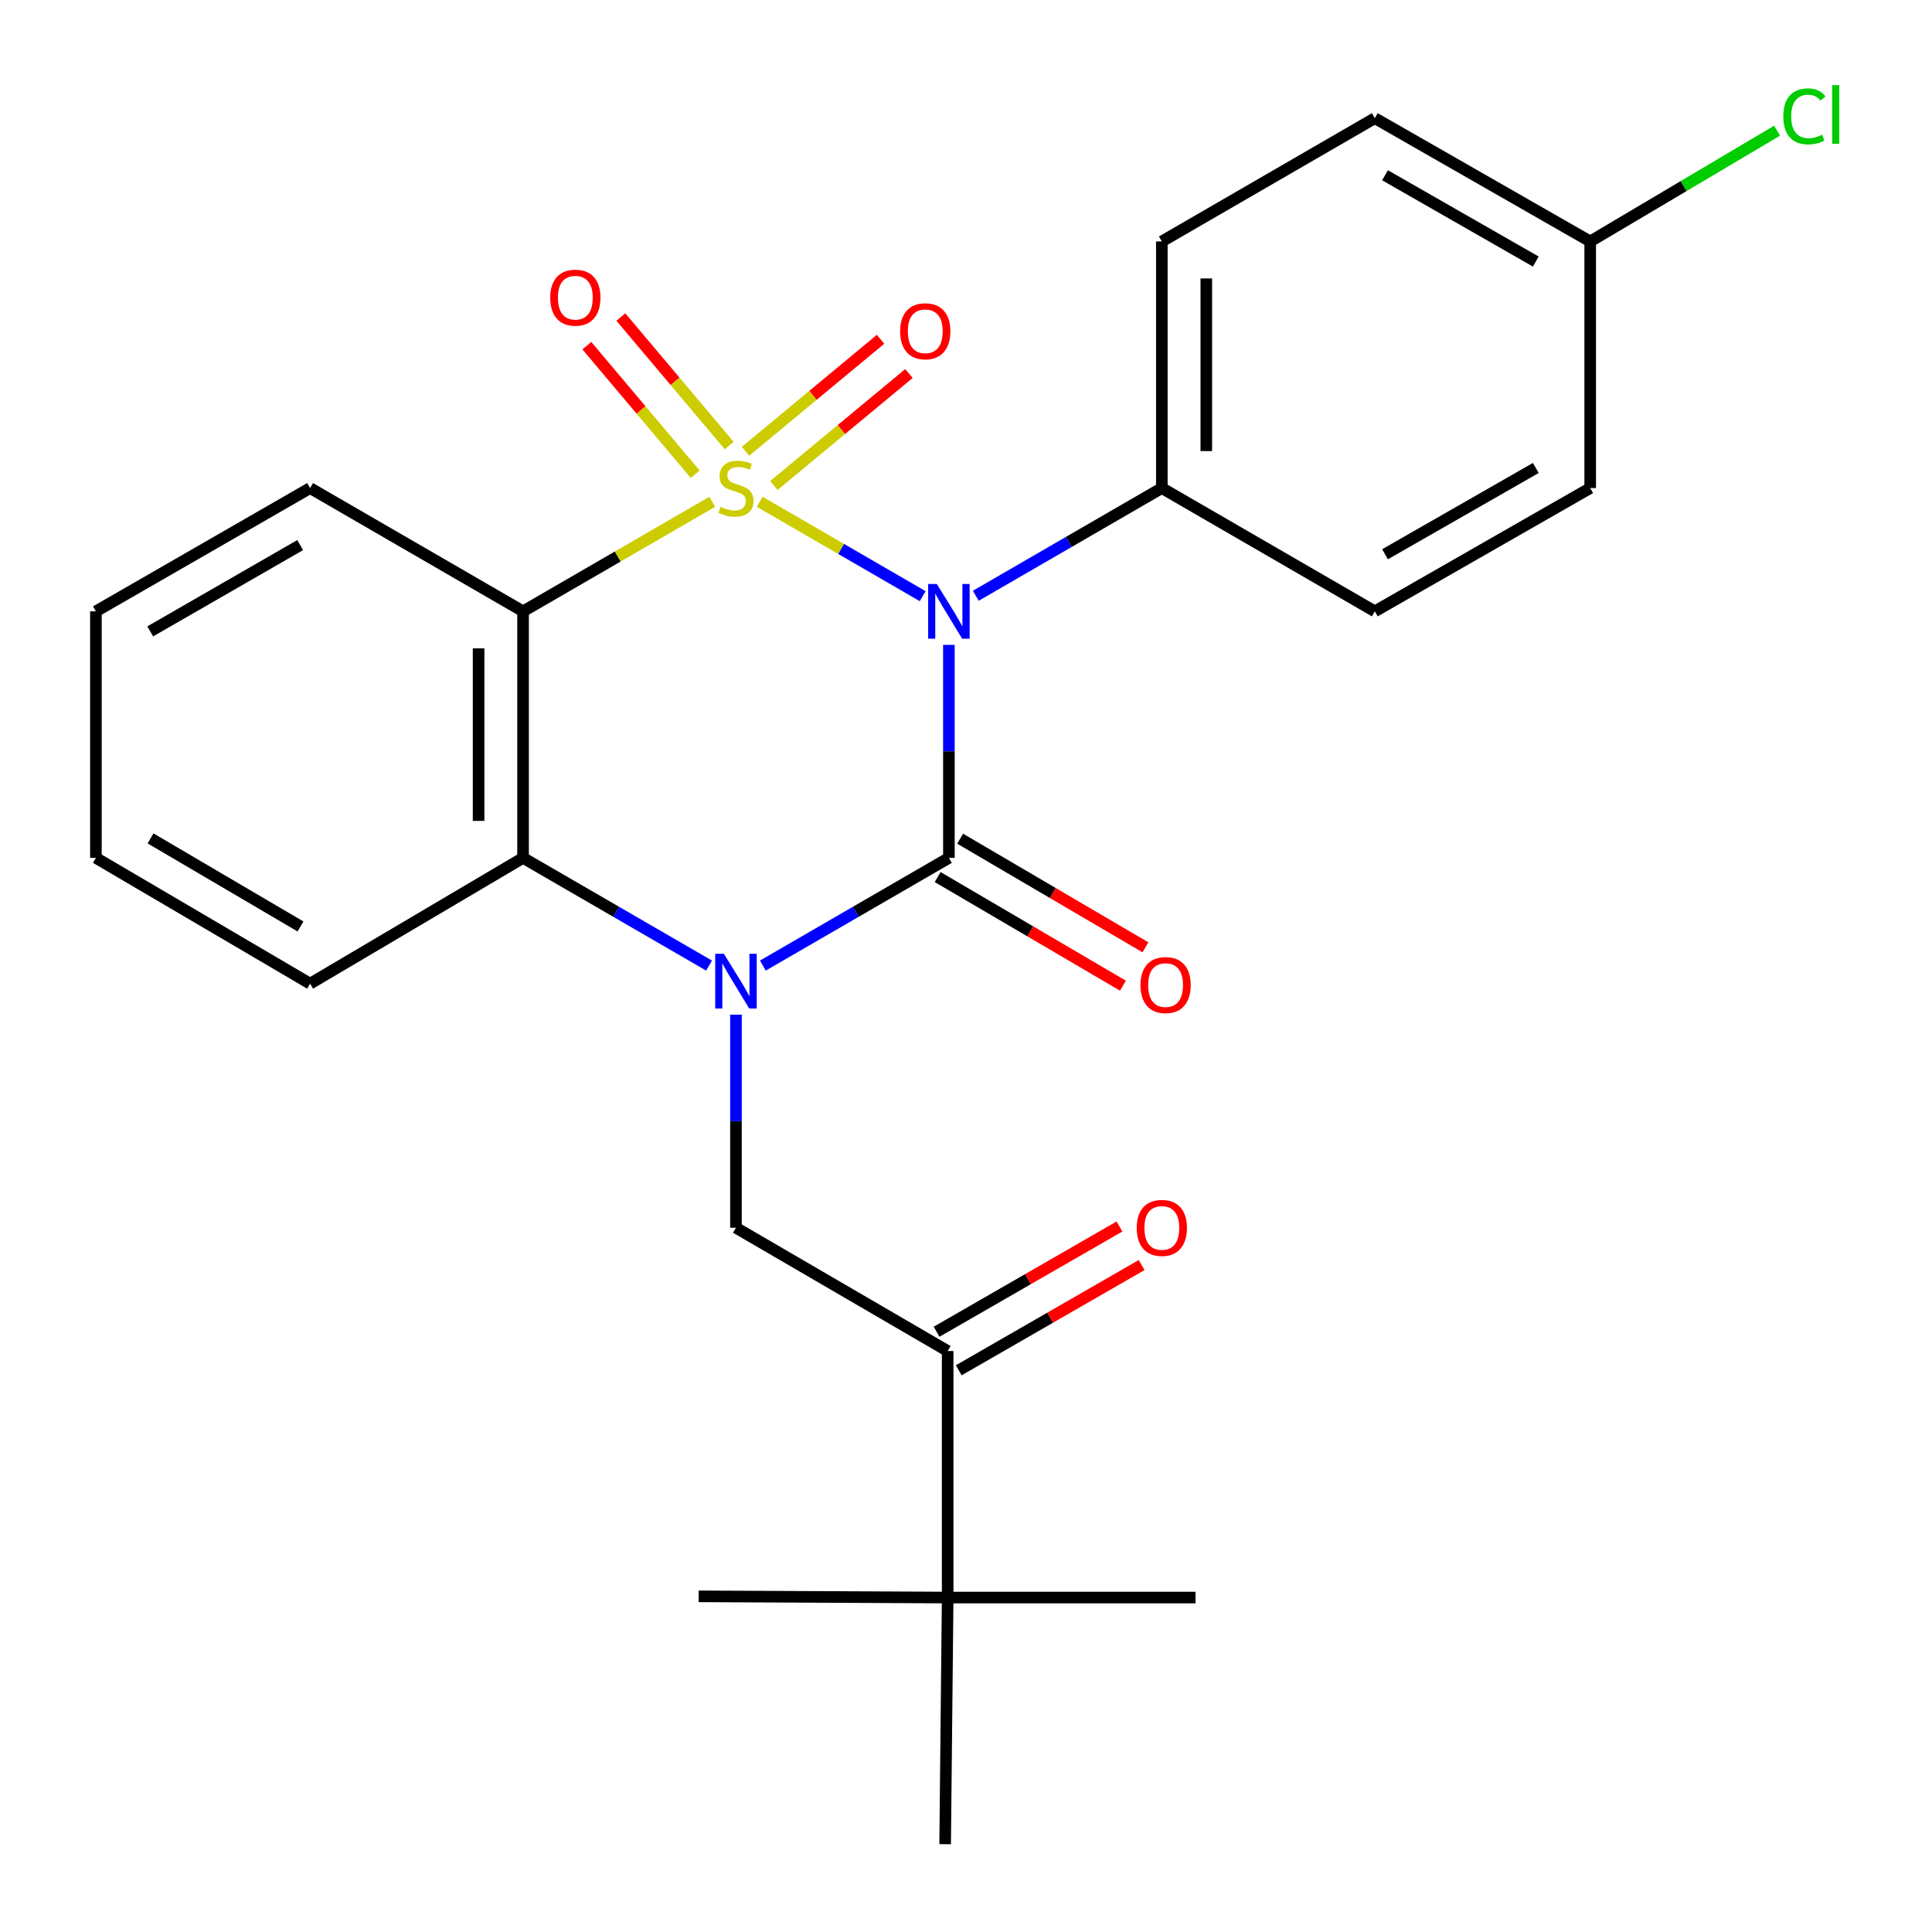 <?xml version='1.0' encoding='iso-8859-1'?>
<svg version='1.1' baseProfile='full'
              xmlns='http://www.w3.org/2000/svg'
                      xmlns:rdkit='http://www.rdkit.org/xml'
                      xmlns:xlink='http://www.w3.org/1999/xlink'
                  xml:space='preserve'
width='1000px' height='1000px' viewBox='0 0 1000 1000'>
<!-- END OF HEADER -->
<rect style='opacity:1.0;fill:#FFFFFF;stroke:none' width='1000' height='1000' x='0' y='0'> </rect>
<path class='bond-0' d='M 393.199,259.722 L 435.39,284.148' style='fill:none;fill-rule:evenodd;stroke:#CCCC00;stroke-width:6px;stroke-linecap:butt;stroke-linejoin:miter;stroke-opacity:1' />
<path class='bond-0' d='M 435.39,284.148 L 477.58,308.575' style='fill:none;fill-rule:evenodd;stroke:#0000FF;stroke-width:6px;stroke-linecap:butt;stroke-linejoin:miter;stroke-opacity:1' />
<path class='bond-3' d='M 368.672,259.723 L 319.703,288.077' style='fill:none;fill-rule:evenodd;stroke:#CCCC00;stroke-width:6px;stroke-linecap:butt;stroke-linejoin:miter;stroke-opacity:1' />
<path class='bond-3' d='M 319.703,288.077 L 270.734,316.431' style='fill:none;fill-rule:evenodd;stroke:#000000;stroke-width:6px;stroke-linecap:butt;stroke-linejoin:miter;stroke-opacity:1' />
<path class='bond-6' d='M 400.543,251.314 L 435.509,222.322' style='fill:none;fill-rule:evenodd;stroke:#CCCC00;stroke-width:6px;stroke-linecap:butt;stroke-linejoin:miter;stroke-opacity:1' />
<path class='bond-6' d='M 435.509,222.322 L 470.474,193.33' style='fill:none;fill-rule:evenodd;stroke:#FF0000;stroke-width:6px;stroke-linecap:butt;stroke-linejoin:miter;stroke-opacity:1' />
<path class='bond-6' d='M 385.852,233.595 L 420.817,204.604' style='fill:none;fill-rule:evenodd;stroke:#CCCC00;stroke-width:6px;stroke-linecap:butt;stroke-linejoin:miter;stroke-opacity:1' />
<path class='bond-6' d='M 420.817,204.604 L 455.783,175.612' style='fill:none;fill-rule:evenodd;stroke:#FF0000;stroke-width:6px;stroke-linecap:butt;stroke-linejoin:miter;stroke-opacity:1' />
<path class='bond-7' d='M 377.43,230.607 L 349.39,197.345' style='fill:none;fill-rule:evenodd;stroke:#CCCC00;stroke-width:6px;stroke-linecap:butt;stroke-linejoin:miter;stroke-opacity:1' />
<path class='bond-7' d='M 349.39,197.345 L 321.35,164.083' style='fill:none;fill-rule:evenodd;stroke:#FF0000;stroke-width:6px;stroke-linecap:butt;stroke-linejoin:miter;stroke-opacity:1' />
<path class='bond-7' d='M 359.831,245.443 L 331.791,212.181' style='fill:none;fill-rule:evenodd;stroke:#CCCC00;stroke-width:6px;stroke-linecap:butt;stroke-linejoin:miter;stroke-opacity:1' />
<path class='bond-7' d='M 331.791,212.181 L 303.752,178.918' style='fill:none;fill-rule:evenodd;stroke:#FF0000;stroke-width:6px;stroke-linecap:butt;stroke-linejoin:miter;stroke-opacity:1' />
<path class='bond-1' d='M 491.15,333.781 L 491.15,388.908' style='fill:none;fill-rule:evenodd;stroke:#0000FF;stroke-width:6px;stroke-linecap:butt;stroke-linejoin:miter;stroke-opacity:1' />
<path class='bond-1' d='M 491.15,388.908 L 491.15,444.036' style='fill:none;fill-rule:evenodd;stroke:#000000;stroke-width:6px;stroke-linecap:butt;stroke-linejoin:miter;stroke-opacity:1' />
<path class='bond-8' d='M 505.074,308.37 L 553.219,280.496' style='fill:none;fill-rule:evenodd;stroke:#0000FF;stroke-width:6px;stroke-linecap:butt;stroke-linejoin:miter;stroke-opacity:1' />
<path class='bond-8' d='M 553.219,280.496 L 601.364,252.622' style='fill:none;fill-rule:evenodd;stroke:#000000;stroke-width:6px;stroke-linecap:butt;stroke-linejoin:miter;stroke-opacity:1' />
<path class='bond-10' d='M 485.329,453.964 L 533.283,482.077' style='fill:none;fill-rule:evenodd;stroke:#000000;stroke-width:6px;stroke-linecap:butt;stroke-linejoin:miter;stroke-opacity:1' />
<path class='bond-10' d='M 533.283,482.077 L 581.237,510.19' style='fill:none;fill-rule:evenodd;stroke:#FF0000;stroke-width:6px;stroke-linecap:butt;stroke-linejoin:miter;stroke-opacity:1' />
<path class='bond-10' d='M 496.97,434.108 L 544.924,462.22' style='fill:none;fill-rule:evenodd;stroke:#000000;stroke-width:6px;stroke-linecap:butt;stroke-linejoin:miter;stroke-opacity:1' />
<path class='bond-10' d='M 544.924,462.22 L 592.878,490.333' style='fill:none;fill-rule:evenodd;stroke:#FF0000;stroke-width:6px;stroke-linecap:butt;stroke-linejoin:miter;stroke-opacity:1' />
<path class='bond-26' d='M 491.15,444.036 L 443.004,471.91' style='fill:none;fill-rule:evenodd;stroke:#000000;stroke-width:6px;stroke-linecap:butt;stroke-linejoin:miter;stroke-opacity:1' />
<path class='bond-26' d='M 443.004,471.91 L 394.859,499.783' style='fill:none;fill-rule:evenodd;stroke:#0000FF;stroke-width:6px;stroke-linecap:butt;stroke-linejoin:miter;stroke-opacity:1' />
<path class='bond-2' d='M 367.012,499.783 L 318.873,471.909' style='fill:none;fill-rule:evenodd;stroke:#0000FF;stroke-width:6px;stroke-linecap:butt;stroke-linejoin:miter;stroke-opacity:1' />
<path class='bond-2' d='M 318.873,471.909 L 270.734,444.036' style='fill:none;fill-rule:evenodd;stroke:#000000;stroke-width:6px;stroke-linecap:butt;stroke-linejoin:miter;stroke-opacity:1' />
<path class='bond-5' d='M 380.935,525.196 L 380.935,580.342' style='fill:none;fill-rule:evenodd;stroke:#0000FF;stroke-width:6px;stroke-linecap:butt;stroke-linejoin:miter;stroke-opacity:1' />
<path class='bond-5' d='M 380.935,580.342 L 380.935,635.488' style='fill:none;fill-rule:evenodd;stroke:#000000;stroke-width:6px;stroke-linecap:butt;stroke-linejoin:miter;stroke-opacity:1' />
<path class='bond-4' d='M 270.734,316.431 L 270.734,444.036' style='fill:none;fill-rule:evenodd;stroke:#000000;stroke-width:6px;stroke-linecap:butt;stroke-linejoin:miter;stroke-opacity:1' />
<path class='bond-4' d='M 247.717,335.572 L 247.717,424.895' style='fill:none;fill-rule:evenodd;stroke:#000000;stroke-width:6px;stroke-linecap:butt;stroke-linejoin:miter;stroke-opacity:1' />
<path class='bond-15' d='M 270.734,316.431 L 160.507,252.622' style='fill:none;fill-rule:evenodd;stroke:#000000;stroke-width:6px;stroke-linecap:butt;stroke-linejoin:miter;stroke-opacity:1' />
<path class='bond-20' d='M 270.734,444.036 L 160.507,509.149' style='fill:none;fill-rule:evenodd;stroke:#000000;stroke-width:6px;stroke-linecap:butt;stroke-linejoin:miter;stroke-opacity:1' />
<path class='bond-9' d='M 380.935,635.488 L 490.51,699.284' style='fill:none;fill-rule:evenodd;stroke:#000000;stroke-width:6px;stroke-linecap:butt;stroke-linejoin:miter;stroke-opacity:1' />
<path class='bond-13' d='M 601.364,252.622 L 601.364,124.978' style='fill:none;fill-rule:evenodd;stroke:#000000;stroke-width:6px;stroke-linecap:butt;stroke-linejoin:miter;stroke-opacity:1' />
<path class='bond-13' d='M 624.381,233.475 L 624.381,144.125' style='fill:none;fill-rule:evenodd;stroke:#000000;stroke-width:6px;stroke-linecap:butt;stroke-linejoin:miter;stroke-opacity:1' />
<path class='bond-14' d='M 601.364,252.622 L 711.604,316.431' style='fill:none;fill-rule:evenodd;stroke:#000000;stroke-width:6px;stroke-linecap:butt;stroke-linejoin:miter;stroke-opacity:1' />
<path class='bond-11' d='M 490.51,699.284 L 490.51,826.889' style='fill:none;fill-rule:evenodd;stroke:#000000;stroke-width:6px;stroke-linecap:butt;stroke-linejoin:miter;stroke-opacity:1' />
<path class='bond-12' d='M 496.251,709.259 L 543.579,682.022' style='fill:none;fill-rule:evenodd;stroke:#000000;stroke-width:6px;stroke-linecap:butt;stroke-linejoin:miter;stroke-opacity:1' />
<path class='bond-12' d='M 543.579,682.022 L 590.907,654.784' style='fill:none;fill-rule:evenodd;stroke:#FF0000;stroke-width:6px;stroke-linecap:butt;stroke-linejoin:miter;stroke-opacity:1' />
<path class='bond-12' d='M 484.77,689.309 L 532.098,662.072' style='fill:none;fill-rule:evenodd;stroke:#000000;stroke-width:6px;stroke-linecap:butt;stroke-linejoin:miter;stroke-opacity:1' />
<path class='bond-12' d='M 532.098,662.072 L 579.426,634.835' style='fill:none;fill-rule:evenodd;stroke:#FF0000;stroke-width:6px;stroke-linecap:butt;stroke-linejoin:miter;stroke-opacity:1' />
<path class='bond-21' d='M 490.51,826.889 L 489.206,954.545' style='fill:none;fill-rule:evenodd;stroke:#000000;stroke-width:6px;stroke-linecap:butt;stroke-linejoin:miter;stroke-opacity:1' />
<path class='bond-22' d='M 490.51,826.889 L 361.614,826.263' style='fill:none;fill-rule:evenodd;stroke:#000000;stroke-width:6px;stroke-linecap:butt;stroke-linejoin:miter;stroke-opacity:1' />
<path class='bond-23' d='M 490.51,826.889 L 618.793,826.889' style='fill:none;fill-rule:evenodd;stroke:#000000;stroke-width:6px;stroke-linecap:butt;stroke-linejoin:miter;stroke-opacity:1' />
<path class='bond-18' d='M 601.364,124.978 L 711.604,61.169' style='fill:none;fill-rule:evenodd;stroke:#000000;stroke-width:6px;stroke-linecap:butt;stroke-linejoin:miter;stroke-opacity:1' />
<path class='bond-17' d='M 711.604,316.431 L 823.084,252.622' style='fill:none;fill-rule:evenodd;stroke:#000000;stroke-width:6px;stroke-linecap:butt;stroke-linejoin:miter;stroke-opacity:1' />
<path class='bond-17' d='M 716.892,286.883 L 794.928,242.217' style='fill:none;fill-rule:evenodd;stroke:#000000;stroke-width:6px;stroke-linecap:butt;stroke-linejoin:miter;stroke-opacity:1' />
<path class='bond-24' d='M 160.507,252.622 L 49.641,316.431' style='fill:none;fill-rule:evenodd;stroke:#000000;stroke-width:6px;stroke-linecap:butt;stroke-linejoin:miter;stroke-opacity:1' />
<path class='bond-24' d='M 155.359,282.142 L 77.752,326.808' style='fill:none;fill-rule:evenodd;stroke:#000000;stroke-width:6px;stroke-linecap:butt;stroke-linejoin:miter;stroke-opacity:1' />
<path class='bond-16' d='M 823.084,124.978 L 823.084,252.622' style='fill:none;fill-rule:evenodd;stroke:#000000;stroke-width:6px;stroke-linecap:butt;stroke-linejoin:miter;stroke-opacity:1' />
<path class='bond-19' d='M 823.084,124.978 L 871.452,96.307' style='fill:none;fill-rule:evenodd;stroke:#000000;stroke-width:6px;stroke-linecap:butt;stroke-linejoin:miter;stroke-opacity:1' />
<path class='bond-19' d='M 871.452,96.307 L 919.821,67.635' style='fill:none;fill-rule:evenodd;stroke:#00CC00;stroke-width:6px;stroke-linecap:butt;stroke-linejoin:miter;stroke-opacity:1' />
<path class='bond-28' d='M 823.084,124.978 L 711.604,61.169' style='fill:none;fill-rule:evenodd;stroke:#000000;stroke-width:6px;stroke-linecap:butt;stroke-linejoin:miter;stroke-opacity:1' />
<path class='bond-28' d='M 794.928,135.383 L 716.892,90.717' style='fill:none;fill-rule:evenodd;stroke:#000000;stroke-width:6px;stroke-linecap:butt;stroke-linejoin:miter;stroke-opacity:1' />
<path class='bond-27' d='M 160.507,509.149 L 49.641,444.036' style='fill:none;fill-rule:evenodd;stroke:#000000;stroke-width:6px;stroke-linecap:butt;stroke-linejoin:miter;stroke-opacity:1' />
<path class='bond-27' d='M 155.534,479.535 L 77.927,433.955' style='fill:none;fill-rule:evenodd;stroke:#000000;stroke-width:6px;stroke-linecap:butt;stroke-linejoin:miter;stroke-opacity:1' />
<path class='bond-25' d='M 49.641,316.431 L 49.641,444.036' style='fill:none;fill-rule:evenodd;stroke:#000000;stroke-width:6px;stroke-linecap:butt;stroke-linejoin:miter;stroke-opacity:1' />
<path  class='atom-0' d='M 372.935 262.342
Q 373.255 262.462, 374.575 263.022
Q 375.895 263.582, 377.335 263.942
Q 378.815 264.262, 380.255 264.262
Q 382.935 264.262, 384.495 262.982
Q 386.055 261.662, 386.055 259.382
Q 386.055 257.822, 385.255 256.862
Q 384.495 255.902, 383.295 255.382
Q 382.095 254.862, 380.095 254.262
Q 377.575 253.502, 376.055 252.782
Q 374.575 252.062, 373.495 250.542
Q 372.455 249.022, 372.455 246.462
Q 372.455 242.902, 374.855 240.702
Q 377.295 238.502, 382.095 238.502
Q 385.375 238.502, 389.095 240.062
L 388.175 243.142
Q 384.775 241.742, 382.215 241.742
Q 379.455 241.742, 377.935 242.902
Q 376.415 244.022, 376.455 245.982
Q 376.455 247.502, 377.215 248.422
Q 378.015 249.342, 379.135 249.862
Q 380.295 250.382, 382.215 250.982
Q 384.775 251.782, 386.295 252.582
Q 387.815 253.382, 388.895 255.022
Q 390.015 256.622, 390.015 259.382
Q 390.015 263.302, 387.375 265.422
Q 384.775 267.502, 380.415 267.502
Q 377.895 267.502, 375.975 266.942
Q 374.095 266.422, 371.855 265.502
L 372.935 262.342
' fill='#CCCC00'/>
<path  class='atom-1' d='M 484.89 302.271
L 494.17 317.271
Q 495.09 318.751, 496.57 321.431
Q 498.05 324.111, 498.13 324.271
L 498.13 302.271
L 501.89 302.271
L 501.89 330.591
L 498.01 330.591
L 488.05 314.191
Q 486.89 312.271, 485.65 310.071
Q 484.45 307.871, 484.09 307.191
L 484.09 330.591
L 480.41 330.591
L 480.41 302.271
L 484.89 302.271
' fill='#0000FF'/>
<path  class='atom-3' d='M 374.675 493.685
L 383.955 508.685
Q 384.875 510.165, 386.355 512.845
Q 387.835 515.525, 387.915 515.685
L 387.915 493.685
L 391.675 493.685
L 391.675 522.005
L 387.795 522.005
L 377.835 505.605
Q 376.675 503.685, 375.435 501.485
Q 374.235 499.285, 373.875 498.605
L 373.875 522.005
L 370.195 522.005
L 370.195 493.685
L 374.675 493.685
' fill='#0000FF'/>
<path  class='atom-7' d='M 465.912 171.464
Q 465.912 164.664, 469.272 160.864
Q 472.632 157.064, 478.912 157.064
Q 485.192 157.064, 488.552 160.864
Q 491.912 164.664, 491.912 171.464
Q 491.912 178.344, 488.512 182.264
Q 485.112 186.144, 478.912 186.144
Q 472.672 186.144, 469.272 182.264
Q 465.912 178.384, 465.912 171.464
M 478.912 182.944
Q 483.232 182.944, 485.552 180.064
Q 487.912 177.144, 487.912 171.464
Q 487.912 165.904, 485.552 163.104
Q 483.232 160.264, 478.912 160.264
Q 474.592 160.264, 472.232 163.064
Q 469.912 165.864, 469.912 171.464
Q 469.912 177.184, 472.232 180.064
Q 474.592 182.944, 478.912 182.944
' fill='#FF0000'/>
<path  class='atom-8' d='M 284.792 154.073
Q 284.792 147.273, 288.152 143.473
Q 291.512 139.673, 297.792 139.673
Q 304.072 139.673, 307.432 143.473
Q 310.792 147.273, 310.792 154.073
Q 310.792 160.953, 307.392 164.873
Q 303.992 168.753, 297.792 168.753
Q 291.552 168.753, 288.152 164.873
Q 284.792 160.993, 284.792 154.073
M 297.792 165.553
Q 302.112 165.553, 304.432 162.673
Q 306.792 159.753, 306.792 154.073
Q 306.792 148.513, 304.432 145.713
Q 302.112 142.873, 297.792 142.873
Q 293.472 142.873, 291.112 145.673
Q 288.792 148.473, 288.792 154.073
Q 288.792 159.793, 291.112 162.673
Q 293.472 165.553, 297.792 165.553
' fill='#FF0000'/>
<path  class='atom-11' d='M 590.308 509.868
Q 590.308 503.068, 593.668 499.268
Q 597.028 495.468, 603.308 495.468
Q 609.588 495.468, 612.948 499.268
Q 616.308 503.068, 616.308 509.868
Q 616.308 516.748, 612.908 520.668
Q 609.508 524.548, 603.308 524.548
Q 597.068 524.548, 593.668 520.668
Q 590.308 516.788, 590.308 509.868
M 603.308 521.348
Q 607.628 521.348, 609.948 518.468
Q 612.308 515.548, 612.308 509.868
Q 612.308 504.308, 609.948 501.508
Q 607.628 498.668, 603.308 498.668
Q 598.988 498.668, 596.628 501.468
Q 594.308 504.268, 594.308 509.868
Q 594.308 515.588, 596.628 518.468
Q 598.988 521.348, 603.308 521.348
' fill='#FF0000'/>
<path  class='atom-13' d='M 588.364 635.568
Q 588.364 628.768, 591.724 624.968
Q 595.084 621.168, 601.364 621.168
Q 607.644 621.168, 611.004 624.968
Q 614.364 628.768, 614.364 635.568
Q 614.364 642.448, 610.964 646.368
Q 607.564 650.248, 601.364 650.248
Q 595.124 650.248, 591.724 646.368
Q 588.364 642.488, 588.364 635.568
M 601.364 647.048
Q 605.684 647.048, 608.004 644.168
Q 610.364 641.248, 610.364 635.568
Q 610.364 630.008, 608.004 627.208
Q 605.684 624.368, 601.364 624.368
Q 597.044 624.368, 594.684 627.168
Q 592.364 629.968, 592.364 635.568
Q 592.364 641.288, 594.684 644.168
Q 597.044 647.048, 601.364 647.048
' fill='#FF0000'/>
<path  class='atom-20' d='M 923.043 60.231
Q 923.043 53.191, 926.323 49.511
Q 929.643 45.791, 935.923 45.791
Q 941.763 45.791, 944.883 49.911
L 942.243 52.071
Q 939.963 49.071, 935.923 49.071
Q 931.643 49.071, 929.363 51.951
Q 927.123 54.791, 927.123 60.231
Q 927.123 65.831, 929.443 68.711
Q 931.803 71.591, 936.363 71.591
Q 939.483 71.591, 943.123 69.711
L 944.243 72.711
Q 942.763 73.671, 940.523 74.231
Q 938.283 74.791, 935.803 74.791
Q 929.643 74.791, 926.323 71.031
Q 923.043 67.271, 923.043 60.231
' fill='#00CC00'/>
<path  class='atom-20' d='M 948.323 44.071
L 952.003 44.071
L 952.003 74.431
L 948.323 74.431
L 948.323 44.071
' fill='#00CC00'/>
</svg>
